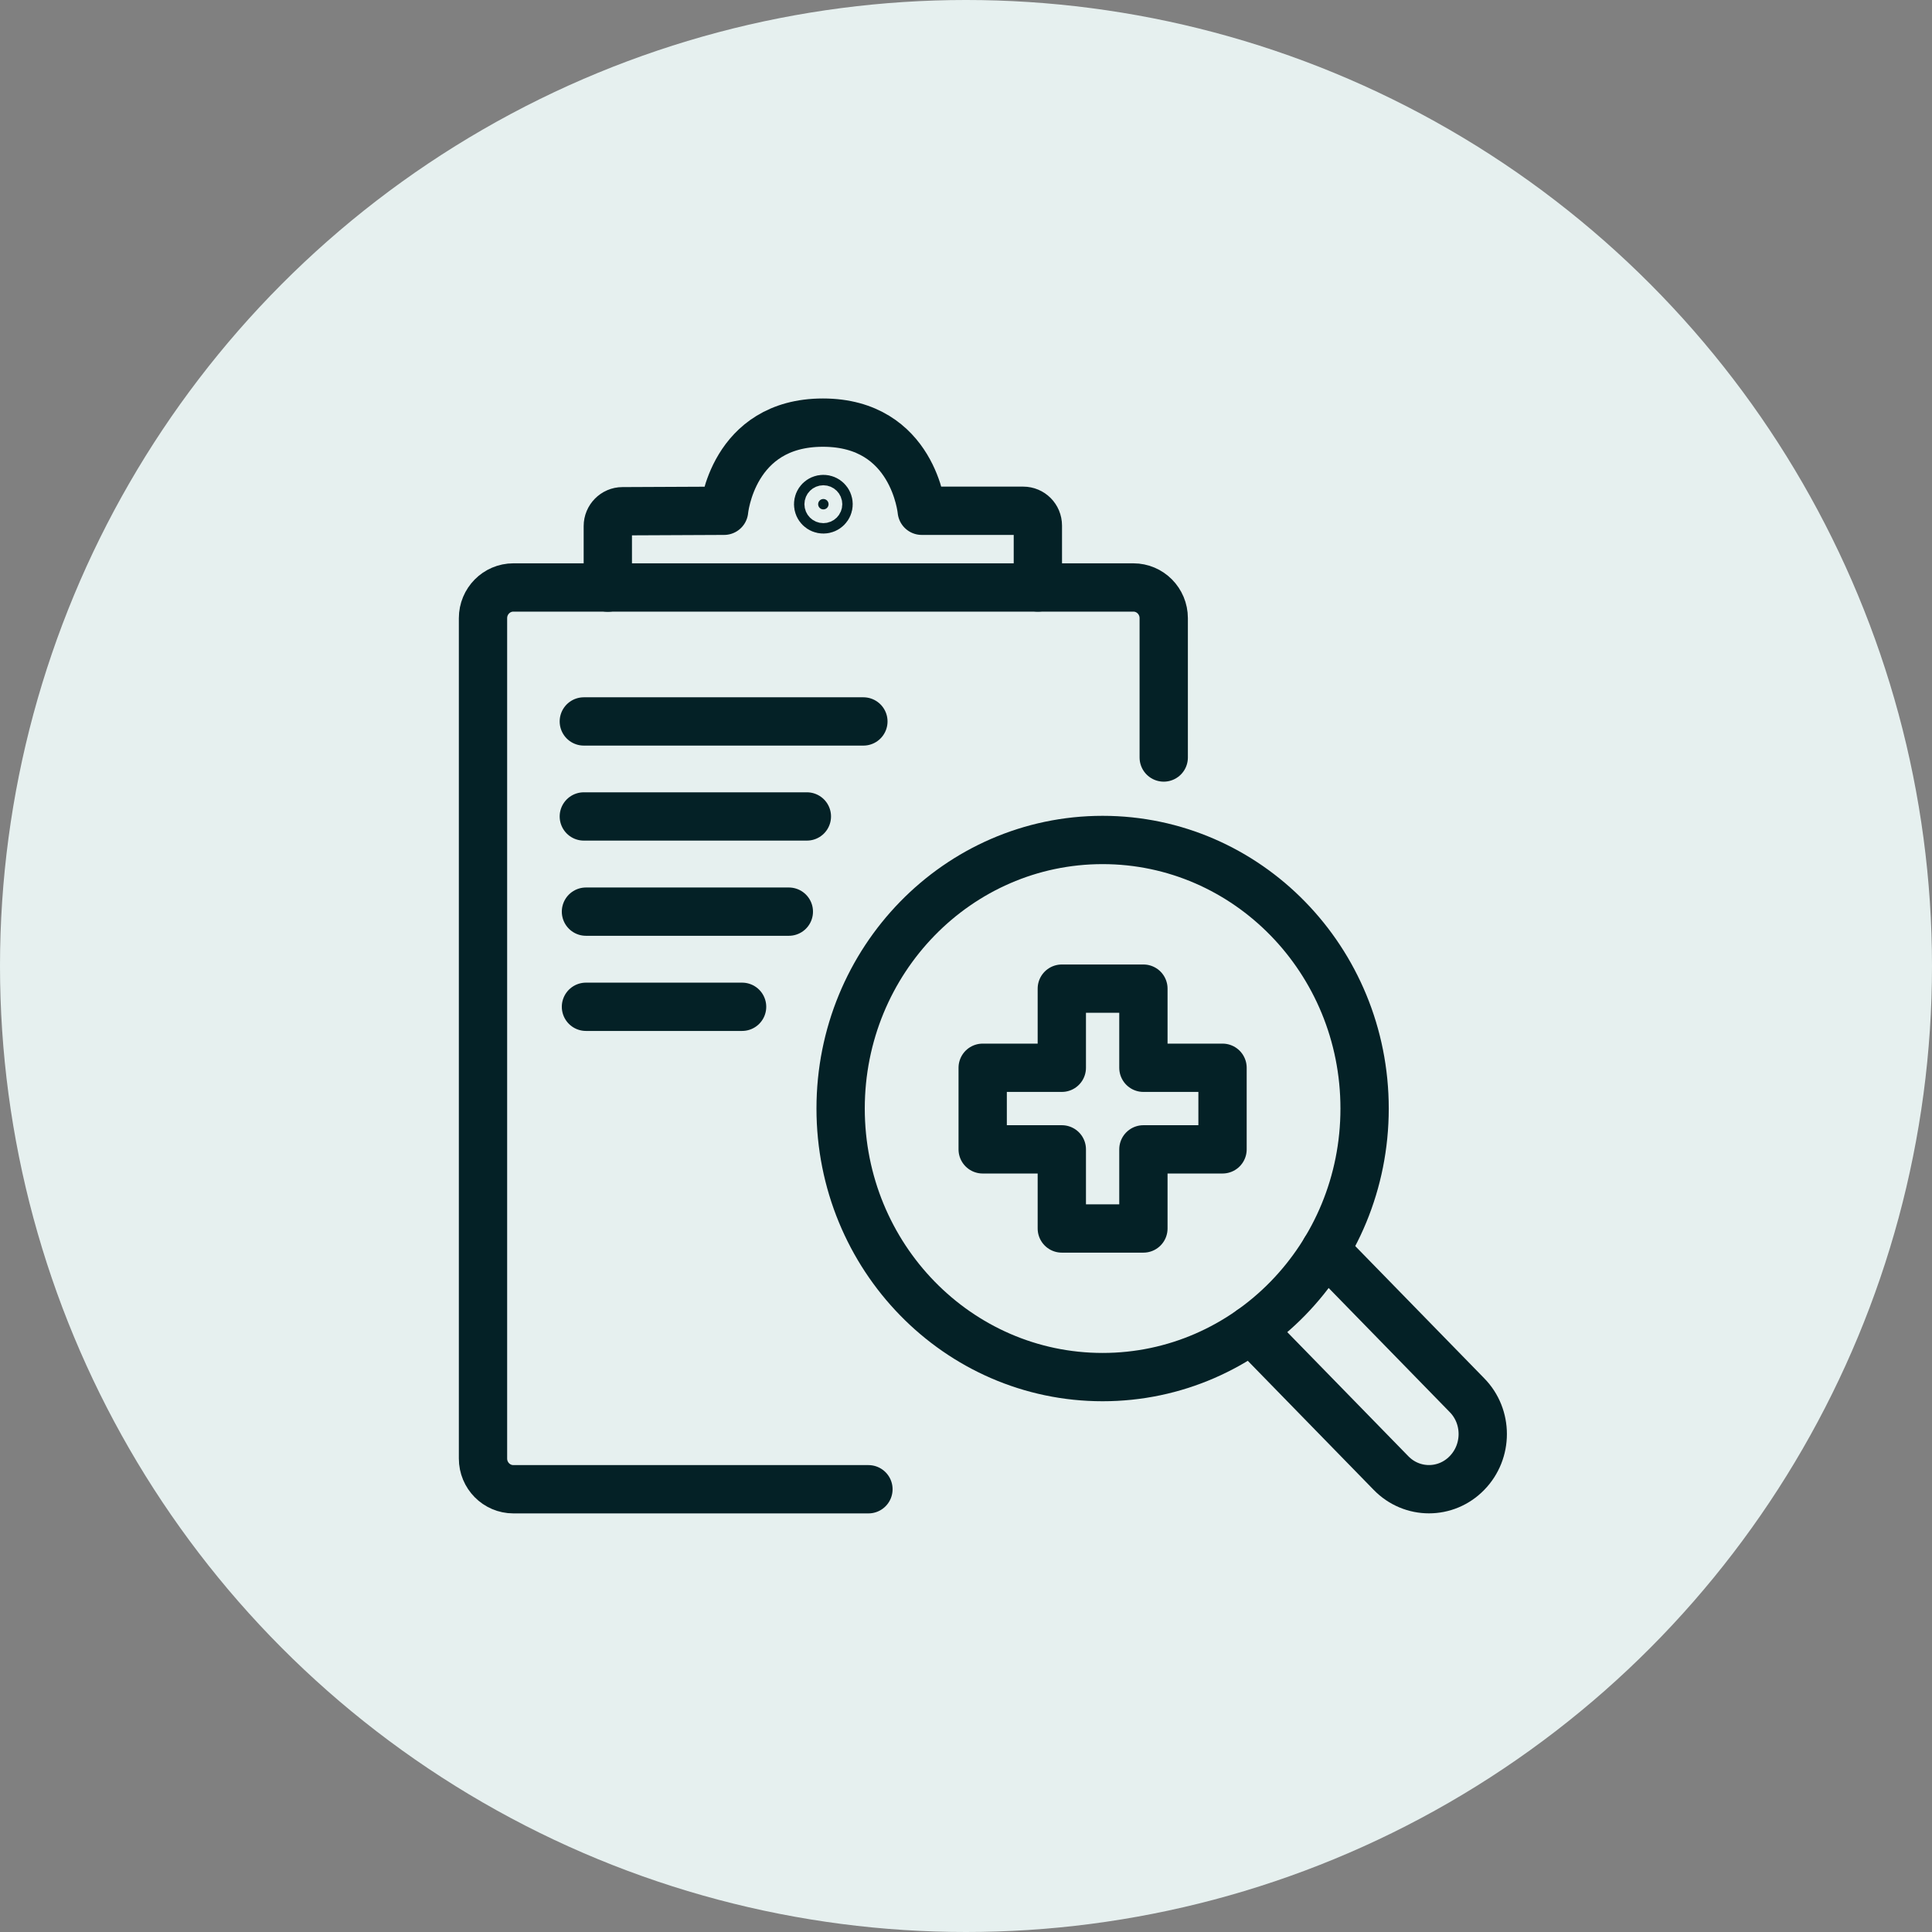 <?xml version="1.0" encoding="UTF-8"?> <svg xmlns="http://www.w3.org/2000/svg" width="96" height="96" viewBox="0 0 96 96" fill="none"><rect x="0" y="0" width="96" height="96" fill="#808080" stroke="none"/><circle cx="48" cy="48" r="48" fill="#e6f0ef"></circle><path d="M29.01 35.848H42.901" stroke="#042126" stroke-width="2.4" stroke-linecap="round" stroke-linejoin="round"></path><path d="M29.01 40.569H40.093" stroke="#042126" stroke-width="2.4" stroke-linecap="round" stroke-linejoin="round"></path><path d="M29.116 45.299H39.197" stroke="#042126" stroke-width="2.4" stroke-linecap="round" stroke-linejoin="round"></path><path d="M29.116 50.027H36.874" stroke="#042126" stroke-width="2.4" stroke-linecap="round" stroke-linejoin="round"></path><path d="M43.152 74H25.511C24.676 74 24 73.317 24 72.474V30.717C24 29.874 24.676 29.191 25.511 29.191H56.315C57.15 29.191 57.825 29.874 57.825 30.717V37.64" stroke="#042126" stroke-width="2.4" stroke-linecap="round" stroke-linejoin="round"></path><path d="M65.855 62.112L72.891 69.324C73.939 70.386 73.939 72.125 72.891 73.195C71.851 74.265 70.159 74.265 69.119 73.195L62.173 66.075" stroke="#042126" stroke-width="2.4" stroke-linecap="round" stroke-linejoin="round"></path><path d="M67.806 55.083C67.806 62.453 61.977 68.427 54.788 68.427C47.599 68.427 41.77 62.453 41.77 55.083C41.77 47.712 47.599 41.738 54.788 41.738C61.977 41.738 67.806 47.712 67.806 55.083Z" stroke="#042126" stroke-width="2.4" stroke-linecap="round" stroke-linejoin="round"></path><path d="M60.747 57.111H56.815V61.043H52.761V57.111H48.829V53.057H52.761V49.125H56.815V53.057H60.747V57.111Z" stroke="#042126" stroke-width="2.4" stroke-linecap="round" stroke-linejoin="round"></path><path d="M51.571 29.191V26.116C51.571 25.706 51.244 25.38 50.842 25.38H45.801C45.801 25.38 45.399 21 40.89 21C36.381 21 35.979 25.38 35.979 25.38L30.931 25.403C30.529 25.403 30.202 25.737 30.202 26.139V29.198" stroke="#042126" stroke-width="2.4" stroke-linecap="round" stroke-linejoin="round"></path><path d="M40.653 25.054C40.653 24.911 40.769 24.795 40.912 24.795C41.055 24.795 41.171 24.911 41.171 25.054C41.171 25.197 41.055 25.312 40.912 25.312C40.769 25.312 40.653 25.197 40.653 25.054Z" fill="#042126" stroke="#042126" stroke-width="2.4"></path></svg> 